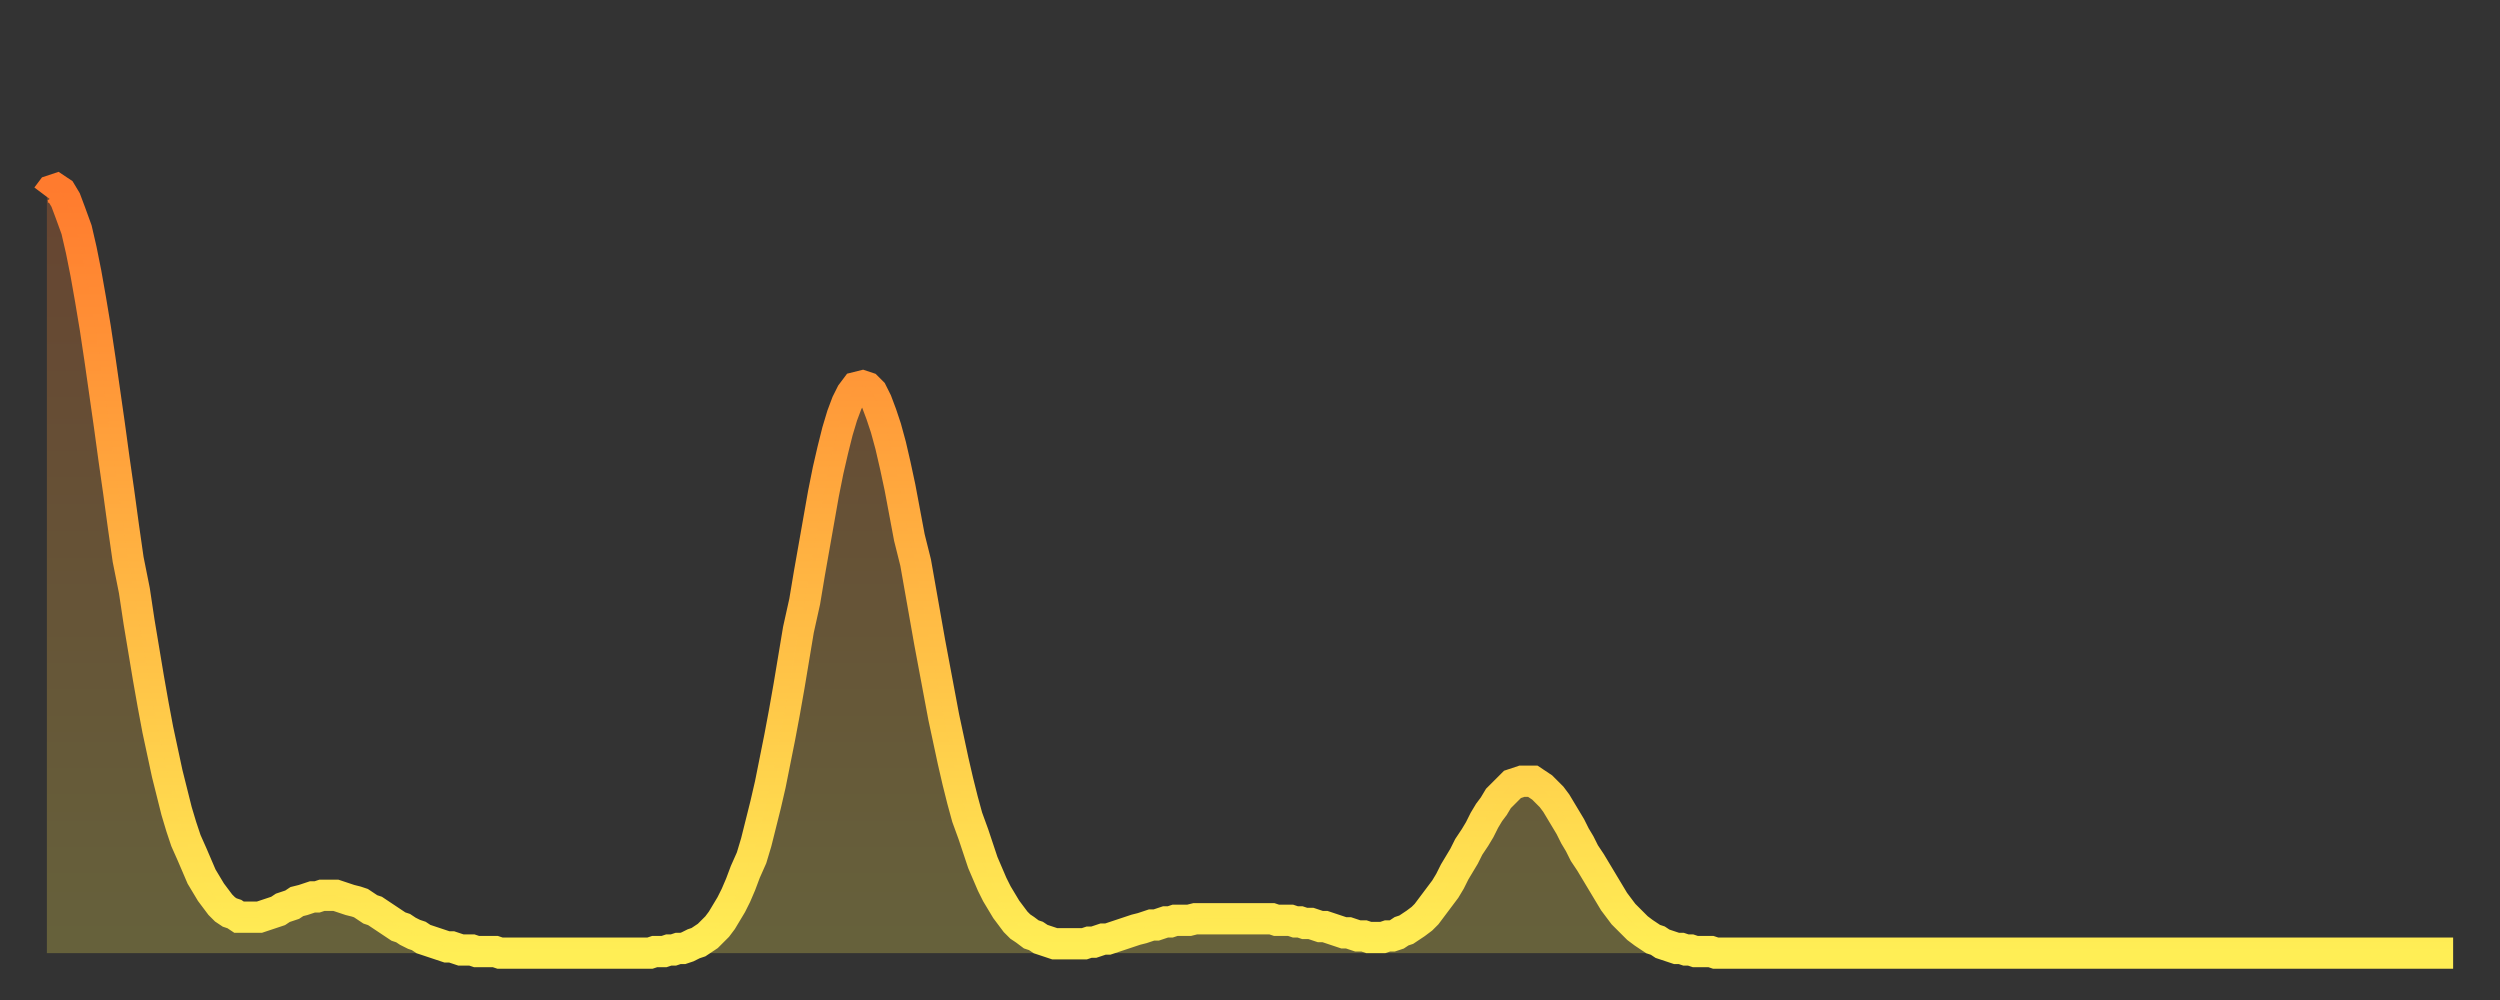<?xml version="1.0" encoding="utf-8" ?>
<svg baseProfile="full" height="64" version="1.1" width="160" xmlns="http://www.w3.org/2000/svg" xmlns:ev="http://www.w3.org/2001/xml-events" xmlns:xlink="http://www.w3.org/1999/xlink"><rect width="100%" height="100%" fill="#333333" stroke="none"/><defs><linearGradient id="id97418" x1="0" x2="0" y1="0" y2="1"><stop offset="0%" stop-color="#ff7b2e" /><stop offset="50%" stop-color="#ffb442" /><stop offset="100%" stop-color="#ffee55" /></linearGradient></defs><g transform="translate(3,3)"><g><path d="M 0.0 9.6 0.3 9.2 0.6 9.1 0.9 9.3 1.2 9.8 1.5 10.6 1.9 11.7 2.2 13.0 2.5 14.5 2.8 16.2 3.1 18.0 3.4 20.0 3.7 22.1 4.0 24.2 4.3 26.4 4.6 28.5 4.9 30.7 5.2 32.8 5.6 34.8 5.9 36.8 6.2 38.6 6.5 40.4 6.8 42.1 7.1 43.7 7.4 45.1 7.7 46.5 8.0 47.7 8.3 48.9 8.6 49.9 8.9 50.8 9.3 51.7 9.6 52.4 9.9 53.1 10.2 53.6 10.5 54.1 10.8 54.5 11.1 54.9 11.4 55.2 11.7 55.4 12.0 55.5 12.3 55.7 12.7 55.7 13.0 55.7 13.3 55.7 13.6 55.7 13.9 55.6 14.2 55.5 14.5 55.4 14.8 55.3 15.1 55.1 15.4 55.0 15.7 54.9 16.0 54.7 16.4 54.6 16.7 54.5 17.0 54.4 17.3 54.4 17.6 54.3 17.9 54.3 18.2 54.3 18.5 54.3 18.8 54.4 19.1 54.5 19.4 54.6 19.8 54.7 20.1 54.8 20.4 55.0 20.7 55.2 21.0 55.3 21.3 55.5 21.6 55.7 21.9 55.9 22.2 56.1 22.5 56.3 22.8 56.4 23.1 56.6 23.5 56.8 23.8 56.9 24.1 57.1 24.4 57.2 24.7 57.3 25.0 57.4 25.3 57.5 25.6 57.6 25.9 57.6 26.2 57.7 26.5 57.8 26.8 57.8 27.2 57.8 27.5 57.9 27.8 57.9 28.1 57.9 28.4 57.9 28.7 57.9 29.0 58.0 29.3 58.0 29.6 58.0 29.9 58.0 30.2 58.0 30.6 58.0 30.9 58.0 31.2 58.0 31.5 58.0 31.8 58.0 32.1 58.0 32.4 58.0 32.7 58.0 33.0 58.0 33.3 58.0 33.6 58.0 33.9 58.0 34.3 58.0 34.6 58.0 34.9 58.0 35.2 58.0 35.5 58.0 35.8 58.0 36.1 58.0 36.4 58.0 36.7 58.0 37.0 58.0 37.3 58.0 37.7 58.0 38.0 58.0 38.3 58.0 38.6 58.0 38.9 57.9 39.2 57.9 39.5 57.9 39.8 57.8 40.1 57.8 40.4 57.7 40.7 57.7 41.0 57.6 41.4 57.4 41.7 57.3 42.0 57.1 42.3 56.9 42.6 56.6 42.9 56.3 43.2 55.9 43.5 55.4 43.8 54.9 44.1 54.3 44.4 53.6 44.7 52.8 45.1 51.9 45.4 50.9 45.7 49.7 46.0 48.5 46.3 47.2 46.6 45.7 46.9 44.2 47.2 42.6 47.5 40.9 47.8 39.1 48.1 37.3 48.5 35.5 48.8 33.7 49.1 32.0 49.4 30.3 49.7 28.6 50.0 27.1 50.3 25.8 50.6 24.6 50.9 23.6 51.2 22.8 51.5 22.2 51.8 21.8 52.2 21.7 52.5 21.8 52.8 22.1 53.1 22.7 53.4 23.5 53.7 24.4 54.0 25.5 54.3 26.8 54.6 28.2 54.9 29.8 55.2 31.4 55.6 33.0 55.9 34.7 56.2 36.4 56.5 38.1 56.8 39.7 57.1 41.3 57.4 42.9 57.7 44.3 58.0 45.7 58.3 47.0 58.6 48.2 58.9 49.3 59.3 50.4 59.6 51.3 59.9 52.2 60.2 52.9 60.5 53.6 60.8 54.2 61.1 54.7 61.4 55.2 61.7 55.6 62.0 56.0 62.3 56.3 62.6 56.5 63.0 56.8 63.3 56.9 63.6 57.1 63.9 57.2 64.2 57.3 64.5 57.4 64.8 57.4 65.1 57.4 65.4 57.4 65.7 57.4 66.0 57.4 66.4 57.4 66.7 57.3 67.0 57.3 67.3 57.2 67.6 57.1 67.9 57.1 68.2 57.0 68.5 56.9 68.8 56.8 69.1 56.7 69.4 56.6 69.7 56.5 70.1 56.4 70.4 56.3 70.7 56.2 71.0 56.2 71.3 56.1 71.6 56.0 71.9 56.0 72.2 55.9 72.5 55.9 72.8 55.9 73.1 55.9 73.5 55.8 73.8 55.8 74.1 55.8 74.4 55.8 74.7 55.8 75.0 55.8 75.3 55.8 75.6 55.8 75.9 55.8 76.2 55.8 76.5 55.8 76.8 55.8 77.2 55.8 77.5 55.8 77.8 55.8 78.1 55.8 78.4 55.8 78.7 55.9 79.0 55.9 79.3 55.9 79.6 55.9 79.9 56.0 80.2 56.0 80.5 56.1 80.9 56.1 81.2 56.2 81.5 56.3 81.8 56.3 82.1 56.4 82.4 56.5 82.7 56.6 83.0 56.7 83.3 56.7 83.6 56.8 83.9 56.9 84.3 56.9 84.6 57.0 84.9 57.0 85.2 57.0 85.5 57.0 85.8 56.9 86.1 56.9 86.4 56.8 86.7 56.6 87.0 56.5 87.3 56.3 87.6 56.1 88.0 55.8 88.3 55.5 88.6 55.1 88.9 54.7 89.2 54.3 89.5 53.9 89.8 53.4 90.1 52.8 90.4 52.3 90.7 51.8 91.0 51.2 91.4 50.6 91.7 50.1 92.0 49.5 92.3 49.0 92.6 48.6 92.9 48.1 93.2 47.8 93.5 47.5 93.8 47.2 94.1 47.1 94.4 47.0 94.7 47.0 95.1 47.0 95.4 47.2 95.7 47.4 96.0 47.7 96.3 48.0 96.6 48.4 96.9 48.9 97.2 49.4 97.5 49.9 97.8 50.5 98.1 51.0 98.4 51.6 98.8 52.2 99.1 52.7 99.4 53.2 99.7 53.7 100.0 54.2 100.3 54.7 100.6 55.1 100.9 55.5 101.2 55.8 101.5 56.1 101.8 56.4 102.2 56.7 102.5 56.9 102.8 57.1 103.1 57.2 103.4 57.4 103.7 57.5 104.0 57.6 104.3 57.7 104.6 57.7 104.9 57.8 105.2 57.8 105.5 57.9 105.9 57.9 106.2 57.9 106.5 57.9 106.8 58.0 107.1 58.0 107.4 58.0 107.7 58.0 108.0 58.0 108.3 58.0 108.6 58.0 108.9 58.0 109.3 58.0 109.6 58.0 109.9 58.0 110.2 58.0 110.5 58.0 110.8 58.0 111.1 58.0 111.4 58.0 111.7 58.0 112.0 58.0 112.3 58.0 112.6 58.0 113.0 58.0 113.3 58.0 113.6 58.0 113.9 58.0 114.2 58.0 114.5 58.0 114.8 58.0 115.1 58.0 115.4 58.0 115.7 58.0 116.0 58.0 116.3 58.0 116.7 58.0 117.0 58.0 117.3 58.0 117.6 58.0 117.9 58.0 118.2 58.0 118.5 58.0 118.8 58.0 119.1 58.0 119.4 58.0 119.7 58.0 120.1 58.0 120.4 58.0 120.7 58.0 121.0 58.0 121.3 58.0 121.6 58.0 121.9 58.0 122.2 58.0 122.5 58.0 122.8 58.0 123.1 58.0 123.4 58.0 123.8 58.0 124.1 58.0 124.4 58.0 124.7 58.0 125.0 58.0 125.3 58.0 125.6 58.0 125.9 58.0 126.2 58.0 126.5 58.0 126.8 58.0 127.2 58.0 127.5 58.0 127.8 58.0 128.1 58.0 128.4 58.0 128.7 58.0 129.0 58.0 129.3 58.0 129.6 58.0 129.9 58.0 130.2 58.0 130.5 58.0 130.9 58.0 131.2 58.0 131.5 58.0 131.8 58.0 132.1 58.0 132.4 58.0 132.7 58.0 133.0 58.0 133.3 58.0 133.6 58.0 133.9 58.0 134.2 58.0 134.6 58.0 134.9 58.0 135.2 58.0 135.5 58.0 135.8 58.0 136.1 58.0 136.4 58.0 136.7 58.0 137.0 58.0 137.3 58.0 137.6 58.0 138.0 58.0 138.3 58.0 138.6 58.0 138.9 58.0 139.2 58.0 139.5 58.0 139.8 58.0 140.1 58.0 140.4 58.0 140.7 58.0 141.0 58.0 141.3 58.0 141.7 58.0 142.0 58.0 142.3 58.0 142.6 58.0 142.9 58.0 143.2 58.0 143.5 58.0 143.8 58.0 144.1 58.0 144.4 58.0 144.7 58.0 145.1 58.0 145.4 58.0 145.7 58.0 146.0 58.0 146.3 58.0 146.6 58.0 146.9 58.0 147.2 58.0 147.5 58.0 147.8 58.0 148.1 58.0 148.4 58.0 148.8 58.0 149.1 58.0 149.4 58.0 149.7 58.0 150.0 58.0 150.3 58.0 150.6 58.0 150.9 58.0 151.2 58.0 151.5 58.0 151.8 58.0 152.1 58.0 152.5 58.0 152.8 58.0 153.1 58.0 153.4 58.0 153.7 58.0 154.0 58.0" fill="none" id="graph-curve" opacity="1" stroke="url(#id97418)" stroke-width="2" /><path d="M 0 58 L 0.0 9.6 0.3 9.2 0.6 9.1 0.9 9.3 1.2 9.8 1.5 10.6 1.9 11.7 2.2 13.0 2.5 14.5 2.8 16.2 3.1 18.0 3.4 20.0 3.7 22.1 4.0 24.2 4.3 26.4 4.6 28.5 4.9 30.7 5.2 32.8 5.6 34.8 5.9 36.8 6.2 38.6 6.5 40.4 6.8 42.1 7.1 43.7 7.4 45.1 7.7 46.5 8.0 47.7 8.3 48.9 8.6 49.9 8.9 50.8 9.3 51.7 9.6 52.4 9.9 53.1 10.2 53.6 10.5 54.1 10.8 54.5 11.1 54.9 11.4 55.2 11.7 55.4 12.0 55.5 12.3 55.7 12.7 55.7 13.0 55.7 13.3 55.7 13.6 55.7 13.9 55.6 14.2 55.5 14.5 55.4 14.8 55.3 15.1 55.1 15.4 55.0 15.7 54.9 16.0 54.7 16.4 54.6 16.7 54.5 17.0 54.4 17.3 54.4 17.6 54.3 17.9 54.3 18.2 54.3 18.5 54.3 18.8 54.4 19.1 54.5 19.4 54.6 19.8 54.7 20.1 54.8 20.4 55.0 20.7 55.2 21.0 55.3 21.3 55.5 21.6 55.7 21.9 55.9 22.2 56.1 22.5 56.3 22.8 56.4 23.1 56.6 23.5 56.8 23.8 56.9 24.1 57.1 24.4 57.2 24.7 57.3 25.0 57.4 25.3 57.5 25.6 57.6 25.9 57.6 26.2 57.7 26.5 57.8 26.8 57.8 27.2 57.8 27.5 57.9 27.8 57.9 28.1 57.9 28.4 57.9 28.7 57.9 29.0 58.0 29.3 58.0 29.6 58.0 29.9 58.0 30.2 58.0 30.6 58.0 30.9 58.0 31.2 58.0 31.5 58.0 31.8 58.0 32.1 58.0 32.4 58.0 32.7 58.0 33.0 58.0 33.3 58.0 33.6 58.0 33.9 58.0 34.3 58.0 34.6 58.0 34.9 58.0 35.2 58.0 35.5 58.0 35.8 58.0 36.1 58.0 36.4 58.0 36.7 58.0 37.0 58.0 37.3 58.0 37.7 58.0 38.0 58.0 38.3 58.0 38.6 58.0 38.9 57.9 39.2 57.9 39.5 57.9 39.8 57.8 40.1 57.8 40.4 57.7 40.7 57.7 41.0 57.6 41.4 57.4 41.7 57.3 42.0 57.1 42.3 56.9 42.6 56.6 42.9 56.3 43.2 55.9 43.5 55.4 43.8 54.9 44.1 54.3 44.4 53.6 44.7 52.8 45.1 51.9 45.4 50.9 45.7 49.7 46.0 48.5 46.3 47.2 46.6 45.7 46.9 44.2 47.2 42.6 47.5 40.9 47.8 39.1 48.1 37.3 48.5 35.5 48.8 33.7 49.1 32.0 49.4 30.3 49.7 28.6 50.0 27.1 50.3 25.8 50.6 24.6 50.9 23.6 51.2 22.8 51.5 22.2 51.8 21.8 52.2 21.7 52.5 21.8 52.8 22.1 53.1 22.7 53.4 23.5 53.7 24.4 54.0 25.5 54.3 26.8 54.6 28.2 54.9 29.8 55.2 31.4 55.6 33.0 55.9 34.7 56.2 36.4 56.5 38.1 56.8 39.7 57.1 41.3 57.4 42.9 57.7 44.3 58.0 45.7 58.3 47.0 58.6 48.2 58.9 49.3 59.3 50.4 59.6 51.3 59.9 52.2 60.2 52.9 60.5 53.6 60.8 54.2 61.1 54.7 61.4 55.2 61.7 55.6 62.0 56.0 62.3 56.3 62.6 56.5 63.0 56.8 63.3 56.9 63.6 57.1 63.9 57.2 64.2 57.3 64.5 57.4 64.8 57.4 65.1 57.4 65.4 57.4 65.7 57.4 66.0 57.4 66.4 57.4 66.7 57.3 67.0 57.3 67.3 57.2 67.6 57.1 67.9 57.1 68.2 57.0 68.5 56.9 68.8 56.8 69.1 56.7 69.4 56.6 69.7 56.5 70.1 56.4 70.4 56.3 70.7 56.2 71.0 56.2 71.3 56.1 71.6 56.0 71.9 56.0 72.2 55.9 72.5 55.9 72.8 55.9 73.1 55.9 73.5 55.8 73.8 55.8 74.1 55.8 74.4 55.8 74.7 55.8 75.0 55.8 75.3 55.8 75.6 55.8 75.9 55.8 76.2 55.8 76.5 55.8 76.8 55.8 77.2 55.8 77.5 55.8 77.8 55.8 78.1 55.8 78.4 55.8 78.7 55.9 79.0 55.9 79.3 55.9 79.6 55.9 79.9 56.0 80.2 56.0 80.5 56.1 80.9 56.1 81.2 56.2 81.5 56.3 81.8 56.3 82.1 56.4 82.4 56.5 82.7 56.6 83.0 56.7 83.3 56.7 83.6 56.8 83.9 56.9 84.3 56.9 84.6 57.0 84.9 57.0 85.2 57.0 85.5 57.0 85.8 56.9 86.1 56.9 86.4 56.8 86.7 56.6 87.0 56.5 87.3 56.3 87.6 56.1 88.0 55.8 88.3 55.5 88.6 55.1 88.9 54.7 89.2 54.3 89.5 53.9 89.8 53.4 90.1 52.8 90.4 52.3 90.7 51.8 91.0 51.2 91.4 50.6 91.7 50.1 92.0 49.5 92.3 49.0 92.6 48.6 92.9 48.1 93.2 47.8 93.5 47.5 93.8 47.2 94.1 47.1 94.4 47.0 94.7 47.0 95.1 47.0 95.4 47.2 95.7 47.4 96.0 47.7 96.3 48.0 96.6 48.4 96.9 48.9 97.2 49.4 97.5 49.9 97.8 50.5 98.1 51.0 98.4 51.6 98.8 52.2 99.1 52.7 99.4 53.2 99.7 53.7 100.0 54.2 100.3 54.7 100.6 55.1 100.9 55.5 101.2 55.8 101.5 56.1 101.8 56.4 102.2 56.7 102.5 56.9 102.8 57.1 103.1 57.2 103.4 57.4 103.7 57.5 104.0 57.6 104.3 57.7 104.6 57.7 104.9 57.8 105.2 57.8 105.5 57.9 105.9 57.9 106.2 57.9 106.5 57.9 106.8 58.0 107.1 58.0 107.4 58.0 107.7 58.0 108.0 58.0 108.3 58.0 108.6 58.0 108.9 58.0 109.3 58.0 109.6 58.0 109.9 58.0 110.2 58.0 110.5 58.0 110.8 58.0 111.1 58.0 111.4 58.0 111.7 58.0 112.0 58.0 112.3 58.0 112.6 58.0 113.0 58.0 113.3 58.0 113.6 58.0 113.9 58.0 114.2 58.0 114.5 58.0 114.8 58.0 115.1 58.0 115.4 58.0 115.7 58.0 116.0 58.0 116.3 58.0 116.7 58.0 117.0 58.0 117.3 58.0 117.6 58.0 117.9 58.0 118.2 58.0 118.5 58.0 118.8 58.0 119.1 58.0 119.4 58.0 119.7 58.0 120.1 58.0 120.4 58.0 120.7 58.0 121.0 58.0 121.3 58.0 121.6 58.0 121.9 58.0 122.2 58.0 122.5 58.0 122.8 58.0 123.1 58.0 123.4 58.0 123.8 58.0 124.1 58.0 124.4 58.0 124.7 58.0 125.0 58.0 125.3 58.0 125.6 58.0 125.9 58.0 126.2 58.0 126.5 58.0 126.8 58.0 127.2 58.0 127.5 58.0 127.8 58.0 128.1 58.0 128.4 58.0 128.7 58.0 129.0 58.0 129.3 58.0 129.6 58.0 129.9 58.0 130.2 58.0 130.5 58.0 130.9 58.0 131.2 58.0 131.5 58.0 131.8 58.0 132.1 58.0 132.4 58.0 132.7 58.0 133.0 58.0 133.3 58.0 133.6 58.0 133.9 58.0 134.2 58.0 134.6 58.0 134.9 58.0 135.2 58.0 135.5 58.0 135.8 58.0 136.1 58.0 136.4 58.0 136.7 58.0 137.0 58.0 137.3 58.0 137.6 58.0 138.0 58.0 138.3 58.0 138.6 58.0 138.9 58.0 139.2 58.0 139.5 58.0 139.8 58.0 140.1 58.0 140.4 58.0 140.7 58.0 141.0 58.0 141.3 58.0 141.7 58.0 142.0 58.0 142.3 58.0 142.6 58.0 142.9 58.0 143.2 58.0 143.5 58.0 143.8 58.0 144.1 58.0 144.4 58.0 144.7 58.0 145.1 58.0 145.4 58.0 145.7 58.0 146.0 58.0 146.3 58.0 146.6 58.0 146.9 58.0 147.2 58.0 147.5 58.0 147.8 58.0 148.1 58.0 148.4 58.0 148.8 58.0 149.1 58.0 149.4 58.0 149.7 58.0 150.0 58.0 150.3 58.0 150.6 58.0 150.9 58.0 151.2 58.0 151.5 58.0 151.8 58.0 152.1 58.0 152.5 58.0 152.8 58.0 153.1 58.0 153.4 58.0 153.7 58.0 154.0 58.0 154 58" fill="url(#id97418)" fill-opacity=".25" id="graph-shadow" /></g></g></svg>